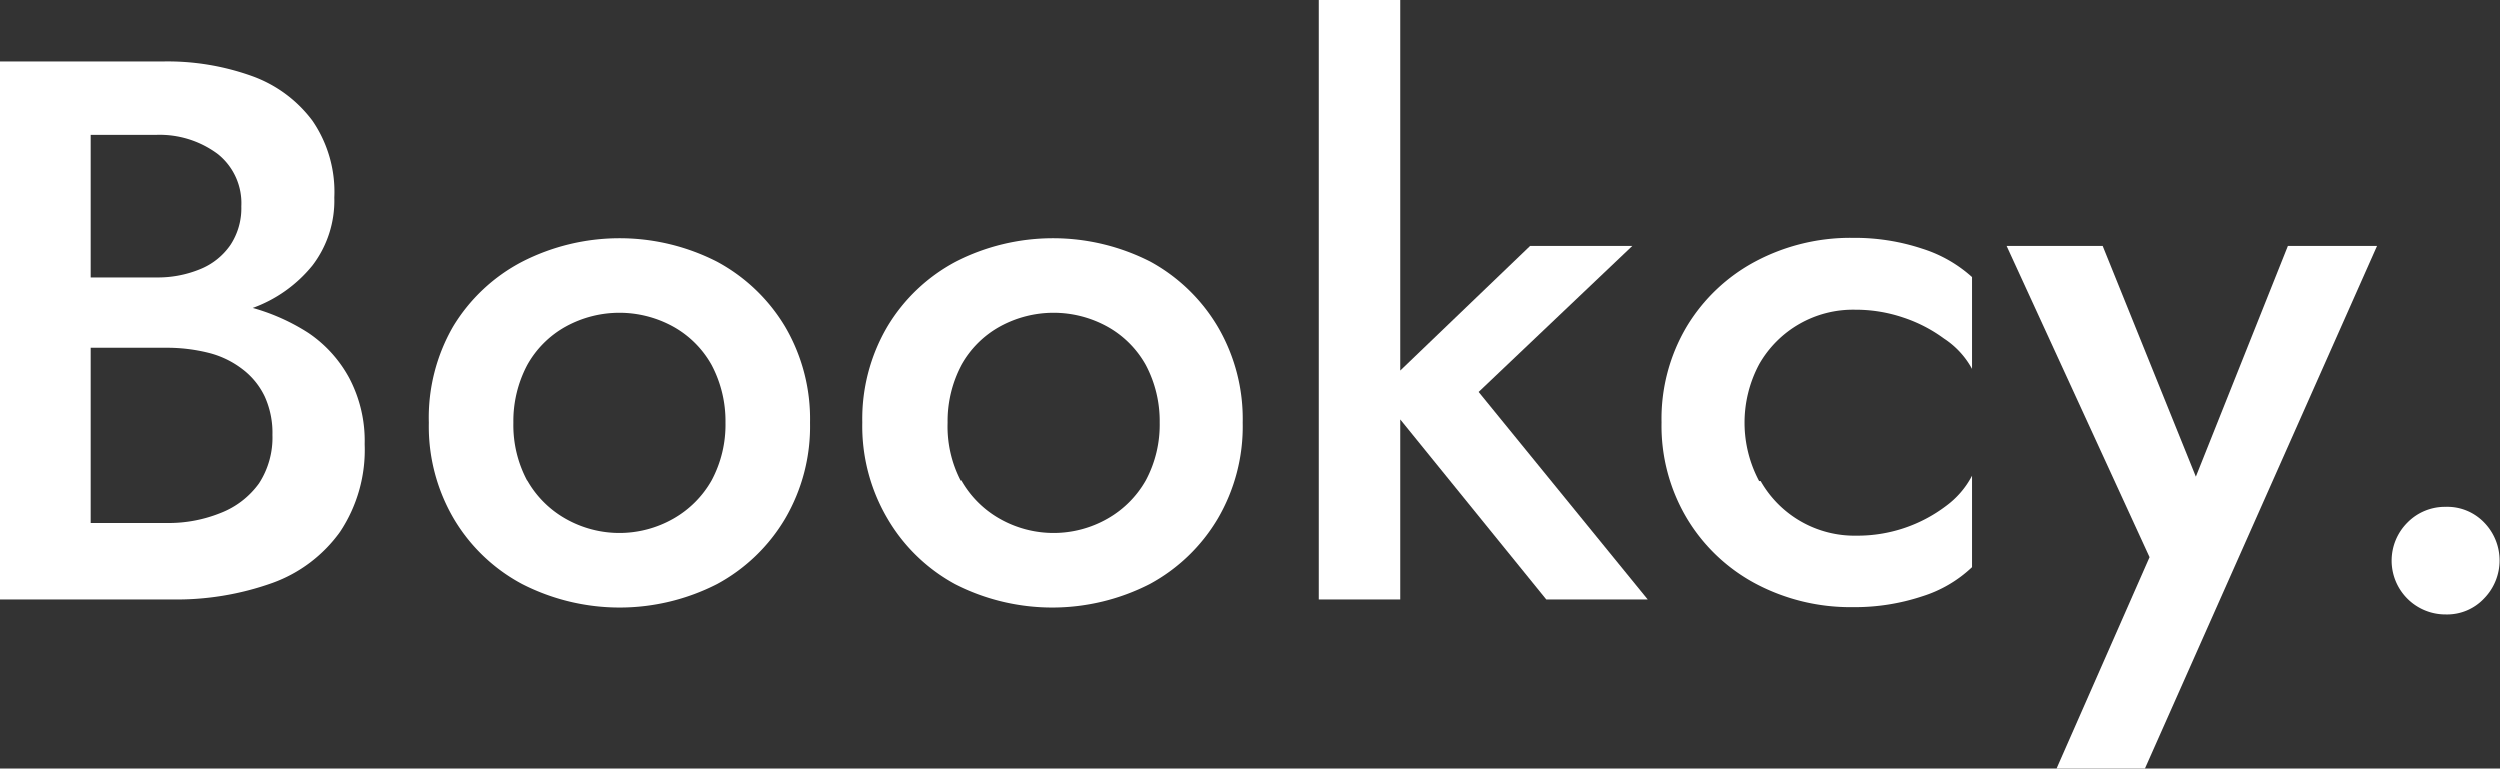 <svg id="Bookcy." xmlns="http://www.w3.org/2000/svg" viewBox="0 0 130.12 40"><rect x="0" y="0" width="130.12" height="40" fill="#333333" stroke="none"/><defs><style>.cls-1{fill:#ffffff;}</style></defs><path class="cls-1" d="M5.42,26.24H9.94a5.78,5.78,0,0,0,2.32-.44,3.5,3.5,0,0,0,1.56-1.26,3.47,3.47,0,0,0,.56-2,3.27,3.27,0,0,0-1.22-2.72,5.06,5.06,0,0,0-3.22-1H6.54v20.2h3.92a7.23,7.23,0,0,0,2.84-.52,4.44,4.44,0,0,0,2-1.54A4.37,4.37,0,0,0,16,34.44a4.58,4.58,0,0,0-.4-2A3.87,3.87,0,0,0,14.42,31a4.79,4.79,0,0,0-1.76-.84,8.91,8.91,0,0,0-2.2-.26h-5V27.28h5.32a15.53,15.53,0,0,1,3.86.46,10.66,10.66,0,0,1,3.22,1.38A6.63,6.63,0,0,1,20,31.48a7,7,0,0,1,.8,3.44,7.7,7.7,0,0,1-1.28,4.56A7.43,7.43,0,0,1,16,42.14a14.83,14.83,0,0,1-5.26.86H1.82V15h8.44a13,13,0,0,1,4.68.76,6.78,6.78,0,0,1,3.14,2.32,6.54,6.54,0,0,1,1.14,4,5.56,5.56,0,0,1-1.14,3.54,7.12,7.12,0,0,1-3.14,2.22,13,13,0,0,1-4.68.76H5.42Z" transform="translate(-1.82 -11.8)"/><path class="cls-1" d="M25.4,28.8A9.12,9.12,0,0,1,29,25.42a11.14,11.14,0,0,1,10.14,0,9.2,9.2,0,0,1,3.54,3.38,9.48,9.48,0,0,1,1.3,5,9.49,9.49,0,0,1-1.3,5,9.18,9.18,0,0,1-3.54,3.4,11.14,11.14,0,0,1-10.14,0,9.1,9.1,0,0,1-3.56-3.4,9.49,9.49,0,0,1-1.3-5A9.48,9.48,0,0,1,25.4,28.8Zm3.86,8a5.27,5.27,0,0,0,2,2,5.67,5.67,0,0,0,5.6,0,5.27,5.27,0,0,0,2-2,6.13,6.13,0,0,0,.72-3,6.24,6.24,0,0,0-.72-3,5.14,5.14,0,0,0-2-2,5.8,5.8,0,0,0-5.6,0,5.14,5.14,0,0,0-2,2,6.24,6.24,0,0,0-.72,3A6.13,6.13,0,0,0,29.26,36.82Z" transform="translate(-1.82 -11.8)"/><path class="cls-1" d="M48,28.8a9.12,9.12,0,0,1,3.56-3.38,11.14,11.14,0,0,1,10.14,0A9.2,9.2,0,0,1,65.2,28.8a9.48,9.48,0,0,1,1.3,5,9.49,9.49,0,0,1-1.3,5,9.18,9.18,0,0,1-3.54,3.4,11.14,11.14,0,0,1-10.14,0A9.1,9.1,0,0,1,48,38.78a9.49,9.49,0,0,1-1.3-5A9.48,9.48,0,0,1,48,28.8Zm3.86,8a5.27,5.27,0,0,0,2,2,5.67,5.67,0,0,0,5.6,0,5.27,5.27,0,0,0,2-2,6.13,6.13,0,0,0,.72-3,6.24,6.24,0,0,0-.72-3,5.14,5.14,0,0,0-2-2,5.8,5.8,0,0,0-5.6,0,5.14,5.14,0,0,0-2,2,6.24,6.24,0,0,0-.72,3A6.13,6.13,0,0,0,51.82,36.82Z" transform="translate(-1.82 -11.8)"/><path class="cls-1" d="M74.7,11.8V43H70.46V11.8ZM86.78,24.6l-8,7.6L87.58,43H82.3L73.54,32.2l7.92-7.6Z" transform="translate(-1.82 -11.8)"/><path class="cls-1" d="M93.46,36.84a5.62,5.62,0,0,0,5,2.84,7.63,7.63,0,0,0,4.64-1.54,4.57,4.57,0,0,0,1.36-1.58v4.76a6.63,6.63,0,0,1-2.6,1.52,11.14,11.14,0,0,1-3.6.56,10.52,10.52,0,0,1-5.06-1.22,9.22,9.22,0,0,1-3.58-3.4,9.41,9.41,0,0,1-1.32-5,9.4,9.4,0,0,1,1.32-5,9.24,9.24,0,0,1,3.58-3.38,10.52,10.52,0,0,1,5.06-1.22,11.14,11.14,0,0,1,3.6.56,7,7,0,0,1,2.6,1.48V31A4.38,4.38,0,0,0,103,29.42a7.6,7.6,0,0,0-2.14-1.1,7.71,7.71,0,0,0-2.48-.4,5.62,5.62,0,0,0-5,2.84,6.46,6.46,0,0,0,0,6.08Z" transform="translate(-1.82 -11.8)"/><path class="cls-1" d="M113.46,51.8h-4.6l4.84-11L106.26,24.6h5l5.88,14.56-2-.12,5.76-14.44h4.64Z" transform="translate(-1.82 -11.8)"/><path class="cls-1" d="M127.12,39a2.74,2.74,0,0,1,2-.82,2.66,2.66,0,0,1,2,.82,2.83,2.83,0,0,1,0,3.94,2.64,2.64,0,0,1-2,.84,2.8,2.8,0,0,1-2-4.78Z" transform="translate(-1.82 -11.8)"/></svg>